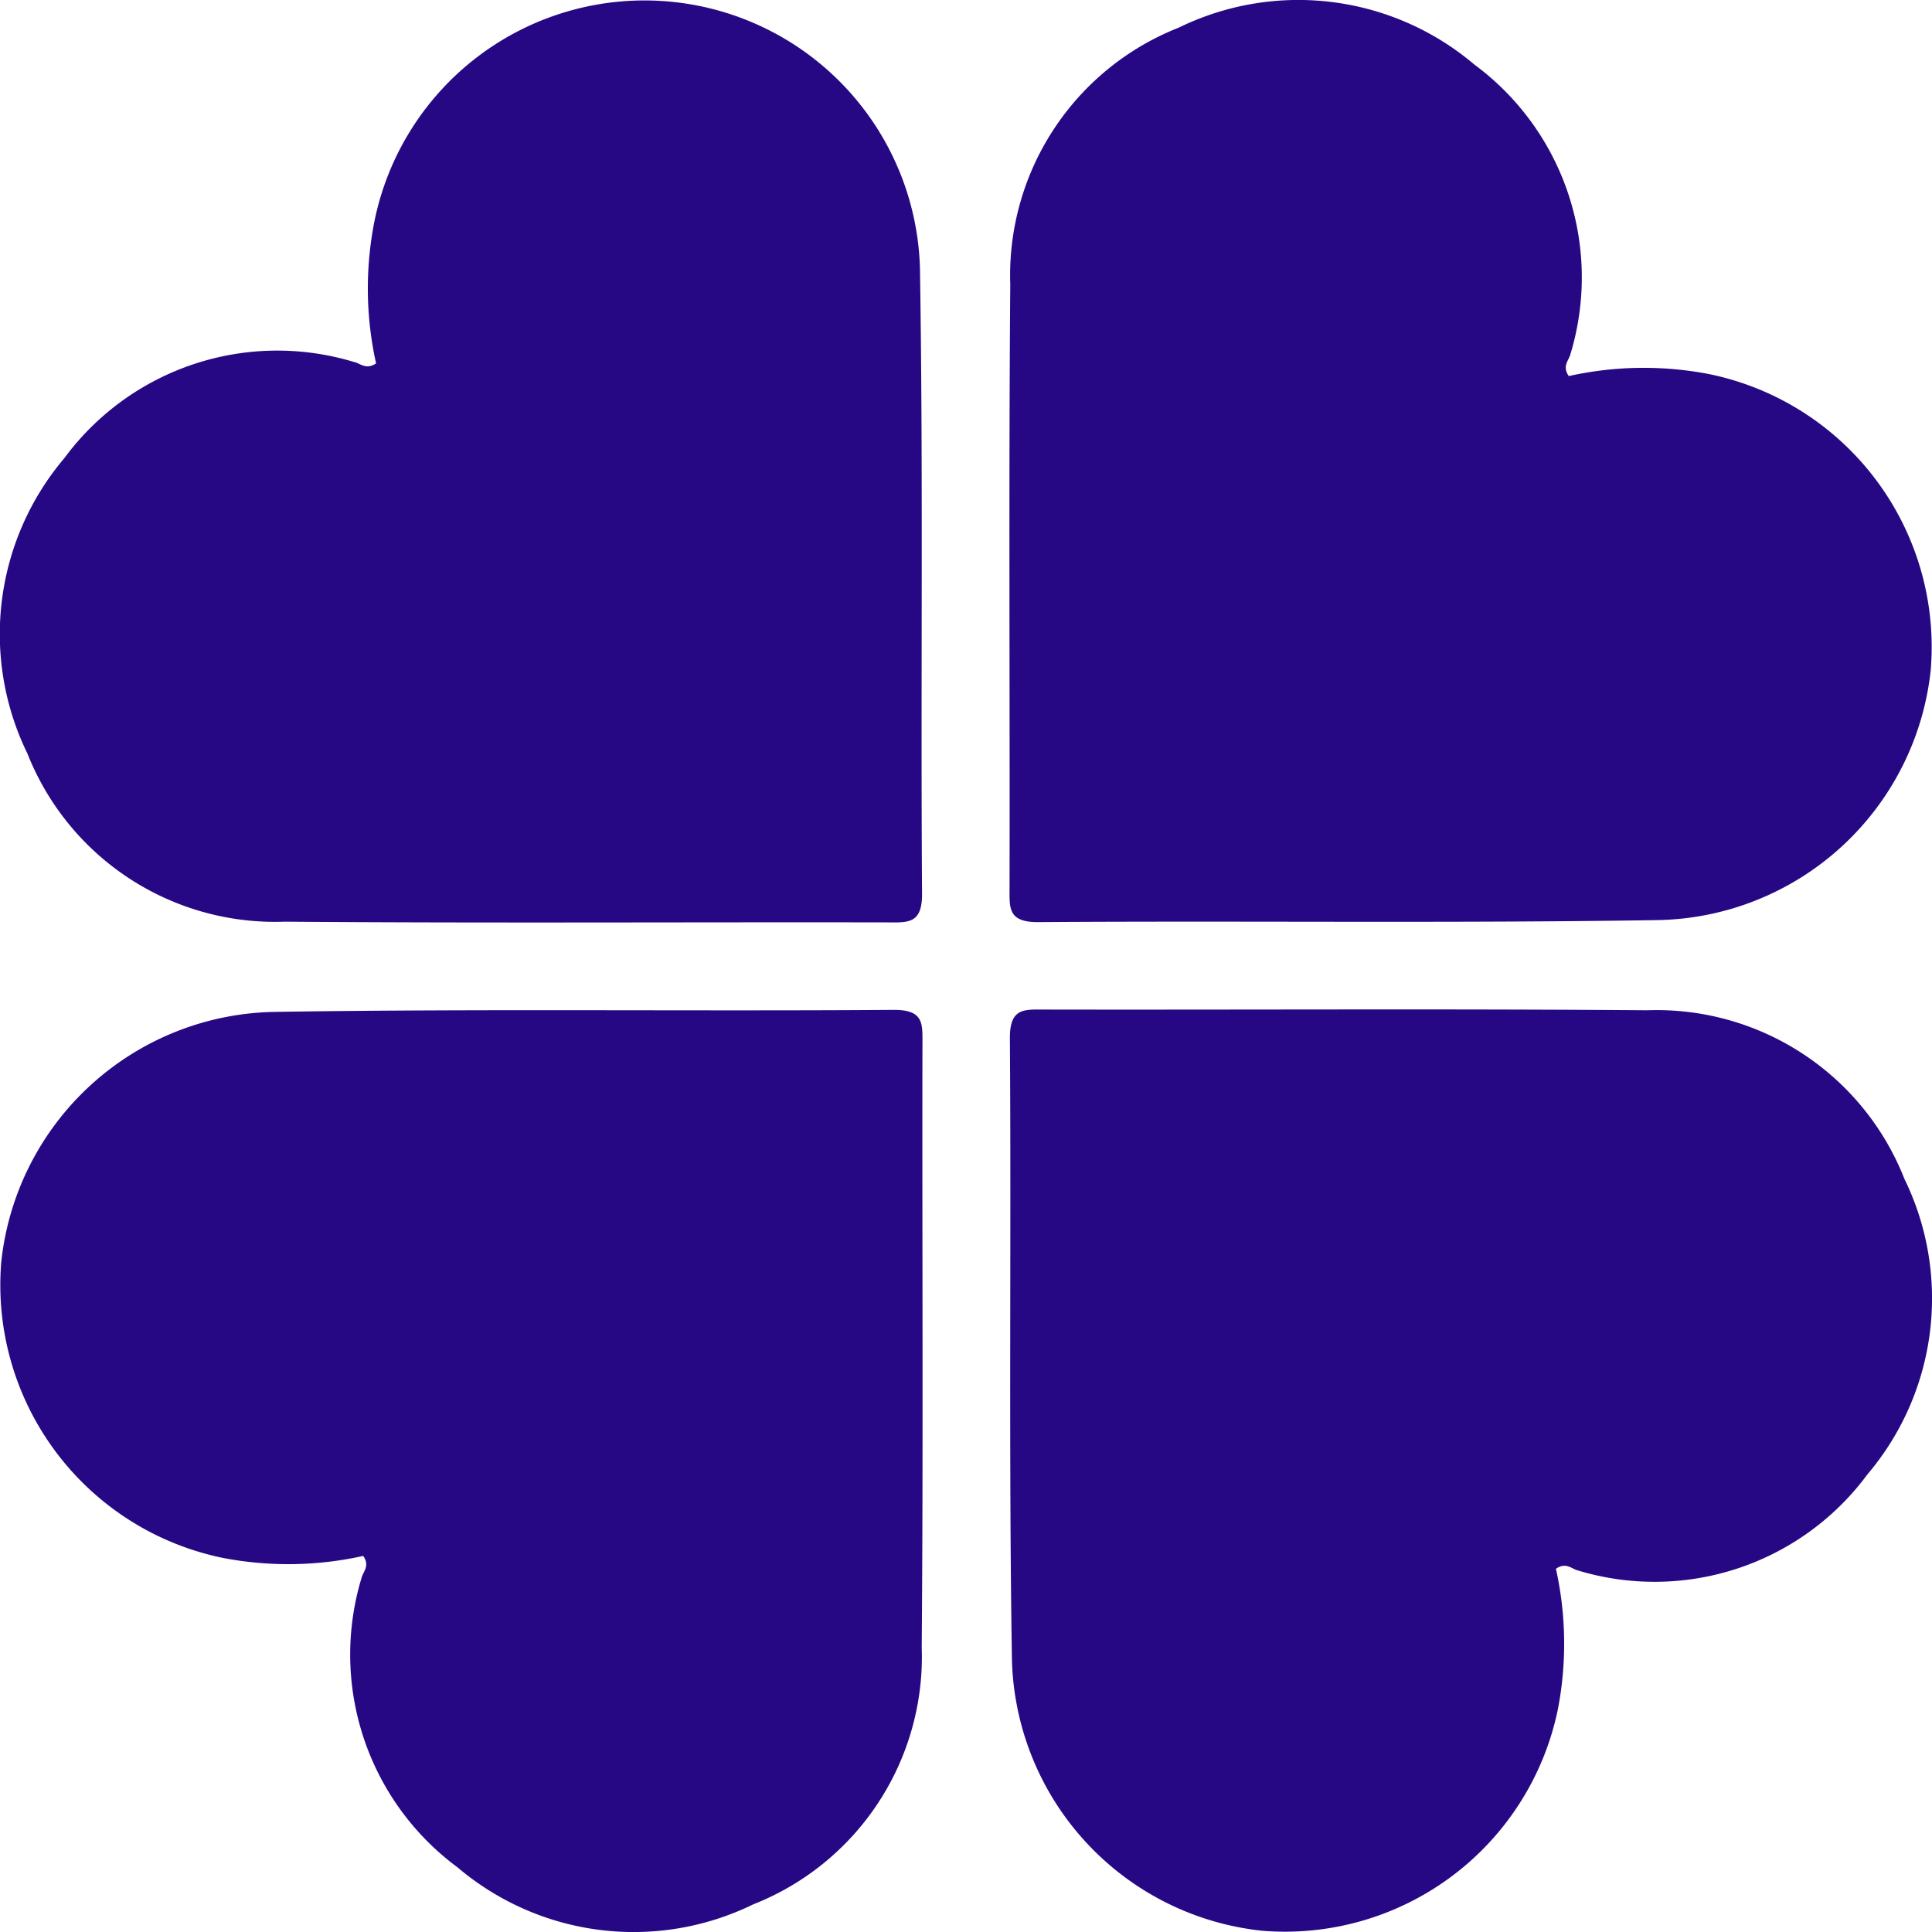 <svg xmlns="http://www.w3.org/2000/svg" width="35" height="35" viewBox="0 0 35 35">
  <g id="Grupo_9317" data-name="Grupo 9317" transform="translate(-745 -994.002)">
    <path id="Caminho_22606" data-name="Caminho 22606" d="M343.144,435.6a6.249,6.249,0,0,1-.035-2.547,4.992,4.992,0,0,1,9.89.963c.058,3.731.01,7.463.036,11.2,0,.537-.254.512-.613.511-3.646-.007-7.292.016-10.937-.013a4.822,4.822,0,0,1-4.657-3.045,4.93,4.93,0,0,1,.67-5.354,4.793,4.793,0,0,1,5.251-1.739C342.862,435.6,342.962,435.723,343.144,435.6Z" transform="translate(408.669 564.985)" fill="#260885"/>
    <path id="Caminho_22607" data-name="Caminho 22607" d="M6.813,6.58a6.249,6.249,0,0,1-.035-2.547,5.047,5.047,0,0,1,5.36-4.01A5.067,5.067,0,0,1,16.669,5c.058,3.731.01,7.463.036,11.2,0,.537-.254.512-.613.511-3.646-.007-7.292.016-10.937-.013A4.822,4.822,0,0,1,.5,13.644a4.93,4.93,0,0,1,.67-5.354A4.793,4.793,0,0,1,6.419,6.551C6.531,6.579,6.631,6.706,6.813,6.58Z" transform="translate(745 1029.002) rotate(-90)" fill="#260885"/>
    <path id="Caminho_22608" data-name="Caminho 22608" d="M6.813,6.58a6.249,6.249,0,0,1-.035-2.547,5.047,5.047,0,0,1,5.36-4.01A5.067,5.067,0,0,1,16.669,5c.058,3.731.01,7.463.036,11.2,0,.537-.254.512-.613.511-3.646-.007-7.292.016-10.937-.013A4.822,4.822,0,0,1,.5,13.644a4.93,4.93,0,0,1,.67-5.354A4.793,4.793,0,0,1,6.419,6.551C6.531,6.579,6.631,6.706,6.813,6.58Z" transform="translate(780 1029.002) rotate(180)" fill="#260885"/>
    <path id="Caminho_22609" data-name="Caminho 22609" d="M6.813,6.58a6.249,6.249,0,0,1-.035-2.547,5.047,5.047,0,0,1,5.36-4.01A5.067,5.067,0,0,1,16.669,5c.058,3.731.01,7.463.036,11.2,0,.537-.254.512-.613.511-3.646-.007-7.292.016-10.937-.013A4.822,4.822,0,0,1,.5,13.644a4.93,4.93,0,0,1,.67-5.354A4.793,4.793,0,0,1,6.419,6.551C6.531,6.579,6.631,6.706,6.813,6.58Z" transform="translate(780 994.002) rotate(90)" fill="#260885"/>
  </g>
</svg>
